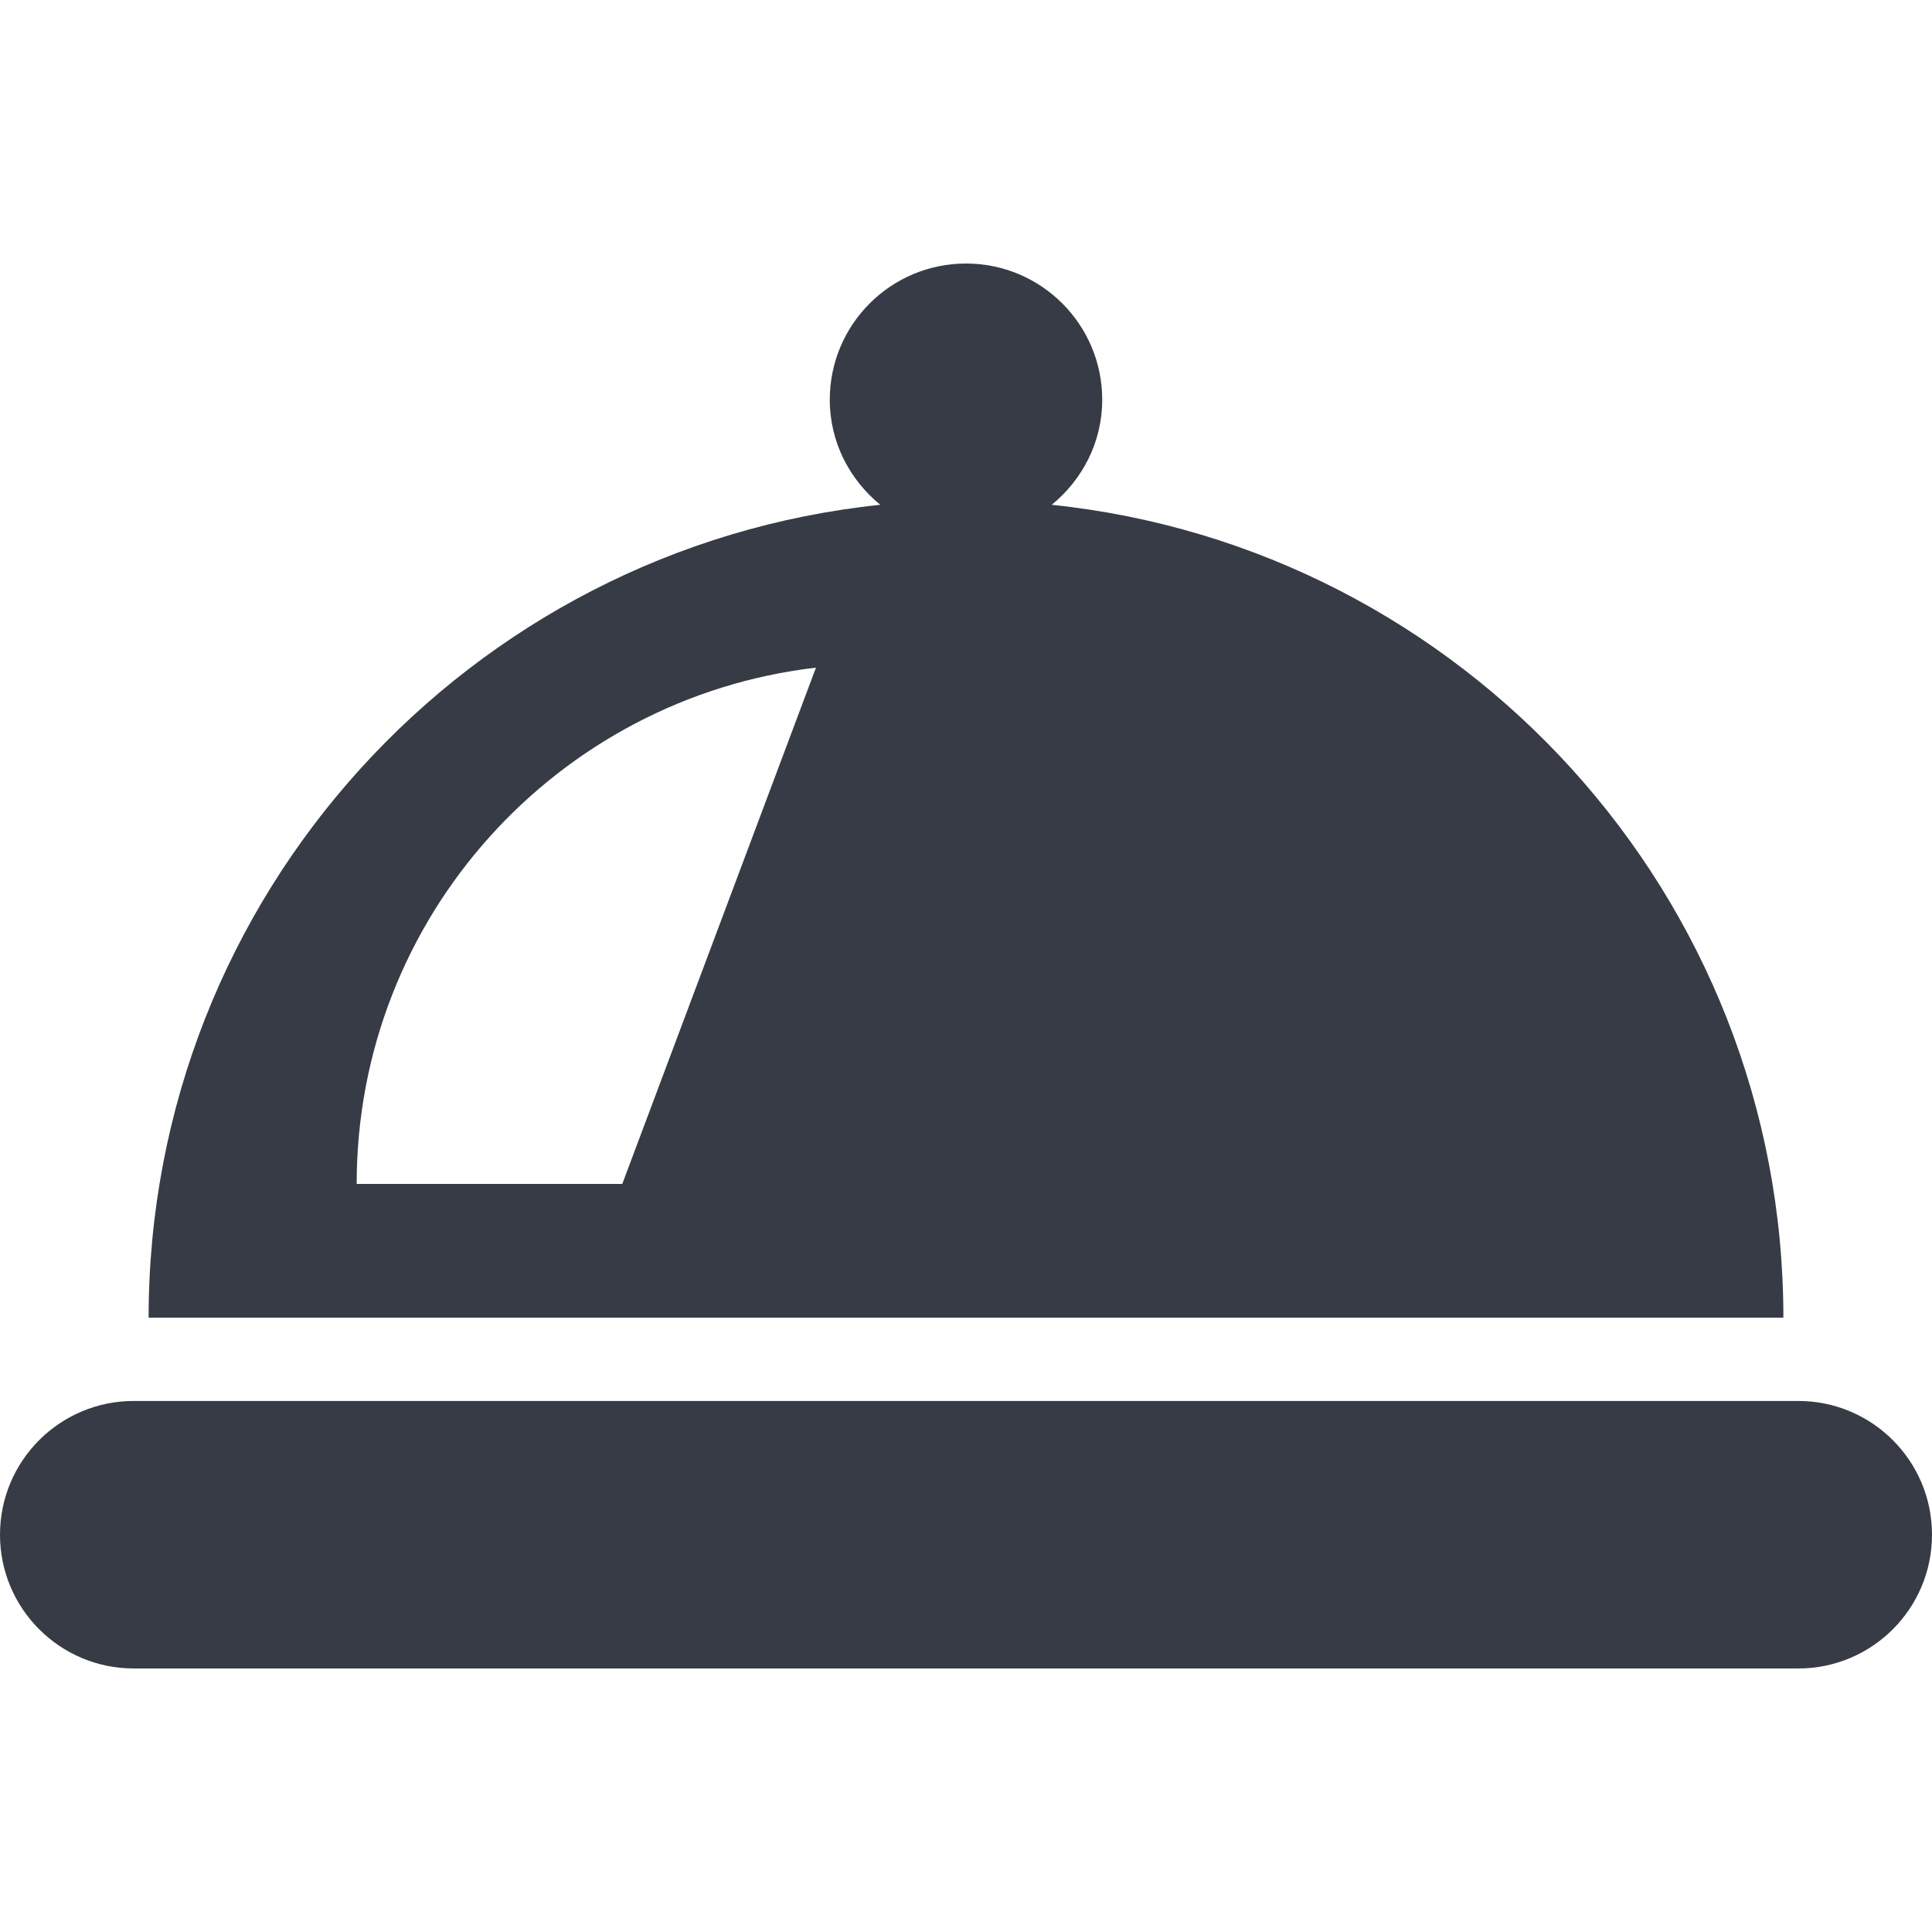 <?xml version="1.0" encoding="utf-8"?>

<!DOCTYPE svg PUBLIC "-//W3C//DTD SVG 1.1//EN" "http://www.w3.org/Graphics/SVG/1.1/DTD/svg11.dtd">

<svg height="800px" width="800px" version="1.1" id="_x32_" xmlns="http://www.w3.org/2000/svg" xmlns:xlink="http://www.w3.org/1999/xlink"
	 viewBox="0 0 512 512"  xml:space="preserve">
<style type="text/css">
	.st0{fill:#373b45;}
</style>
<g>
	<path class="st0" d="M476.554,371.269H35.446C15.87,371.269,0,387.138,0,406.716c0,19.577,15.87,35.446,35.446,35.446h441.108
		c19.577,0,35.446-15.869,35.446-35.446C512,387.138,496.131,371.269,476.554,371.269z"/>
	<path class="st0" d="M278.716,133.777c8.1-6.623,13.384-16.561,13.384-27.838c0-19.938-16.161-36.1-36.1-36.1
		c-19.938,0-36.1,16.162-36.1,36.1c0,11.277,5.285,21.216,13.384,27.838c-108.954,11.354-193.9,103.47-193.9,215.423h433.231
		C472.616,237.247,387.669,145.131,278.716,133.777z M164.908,313.754H94.523c0-70.668,53.2-128.822,121.716-136.823
		L164.908,313.754z"/>
</g>
</svg>
